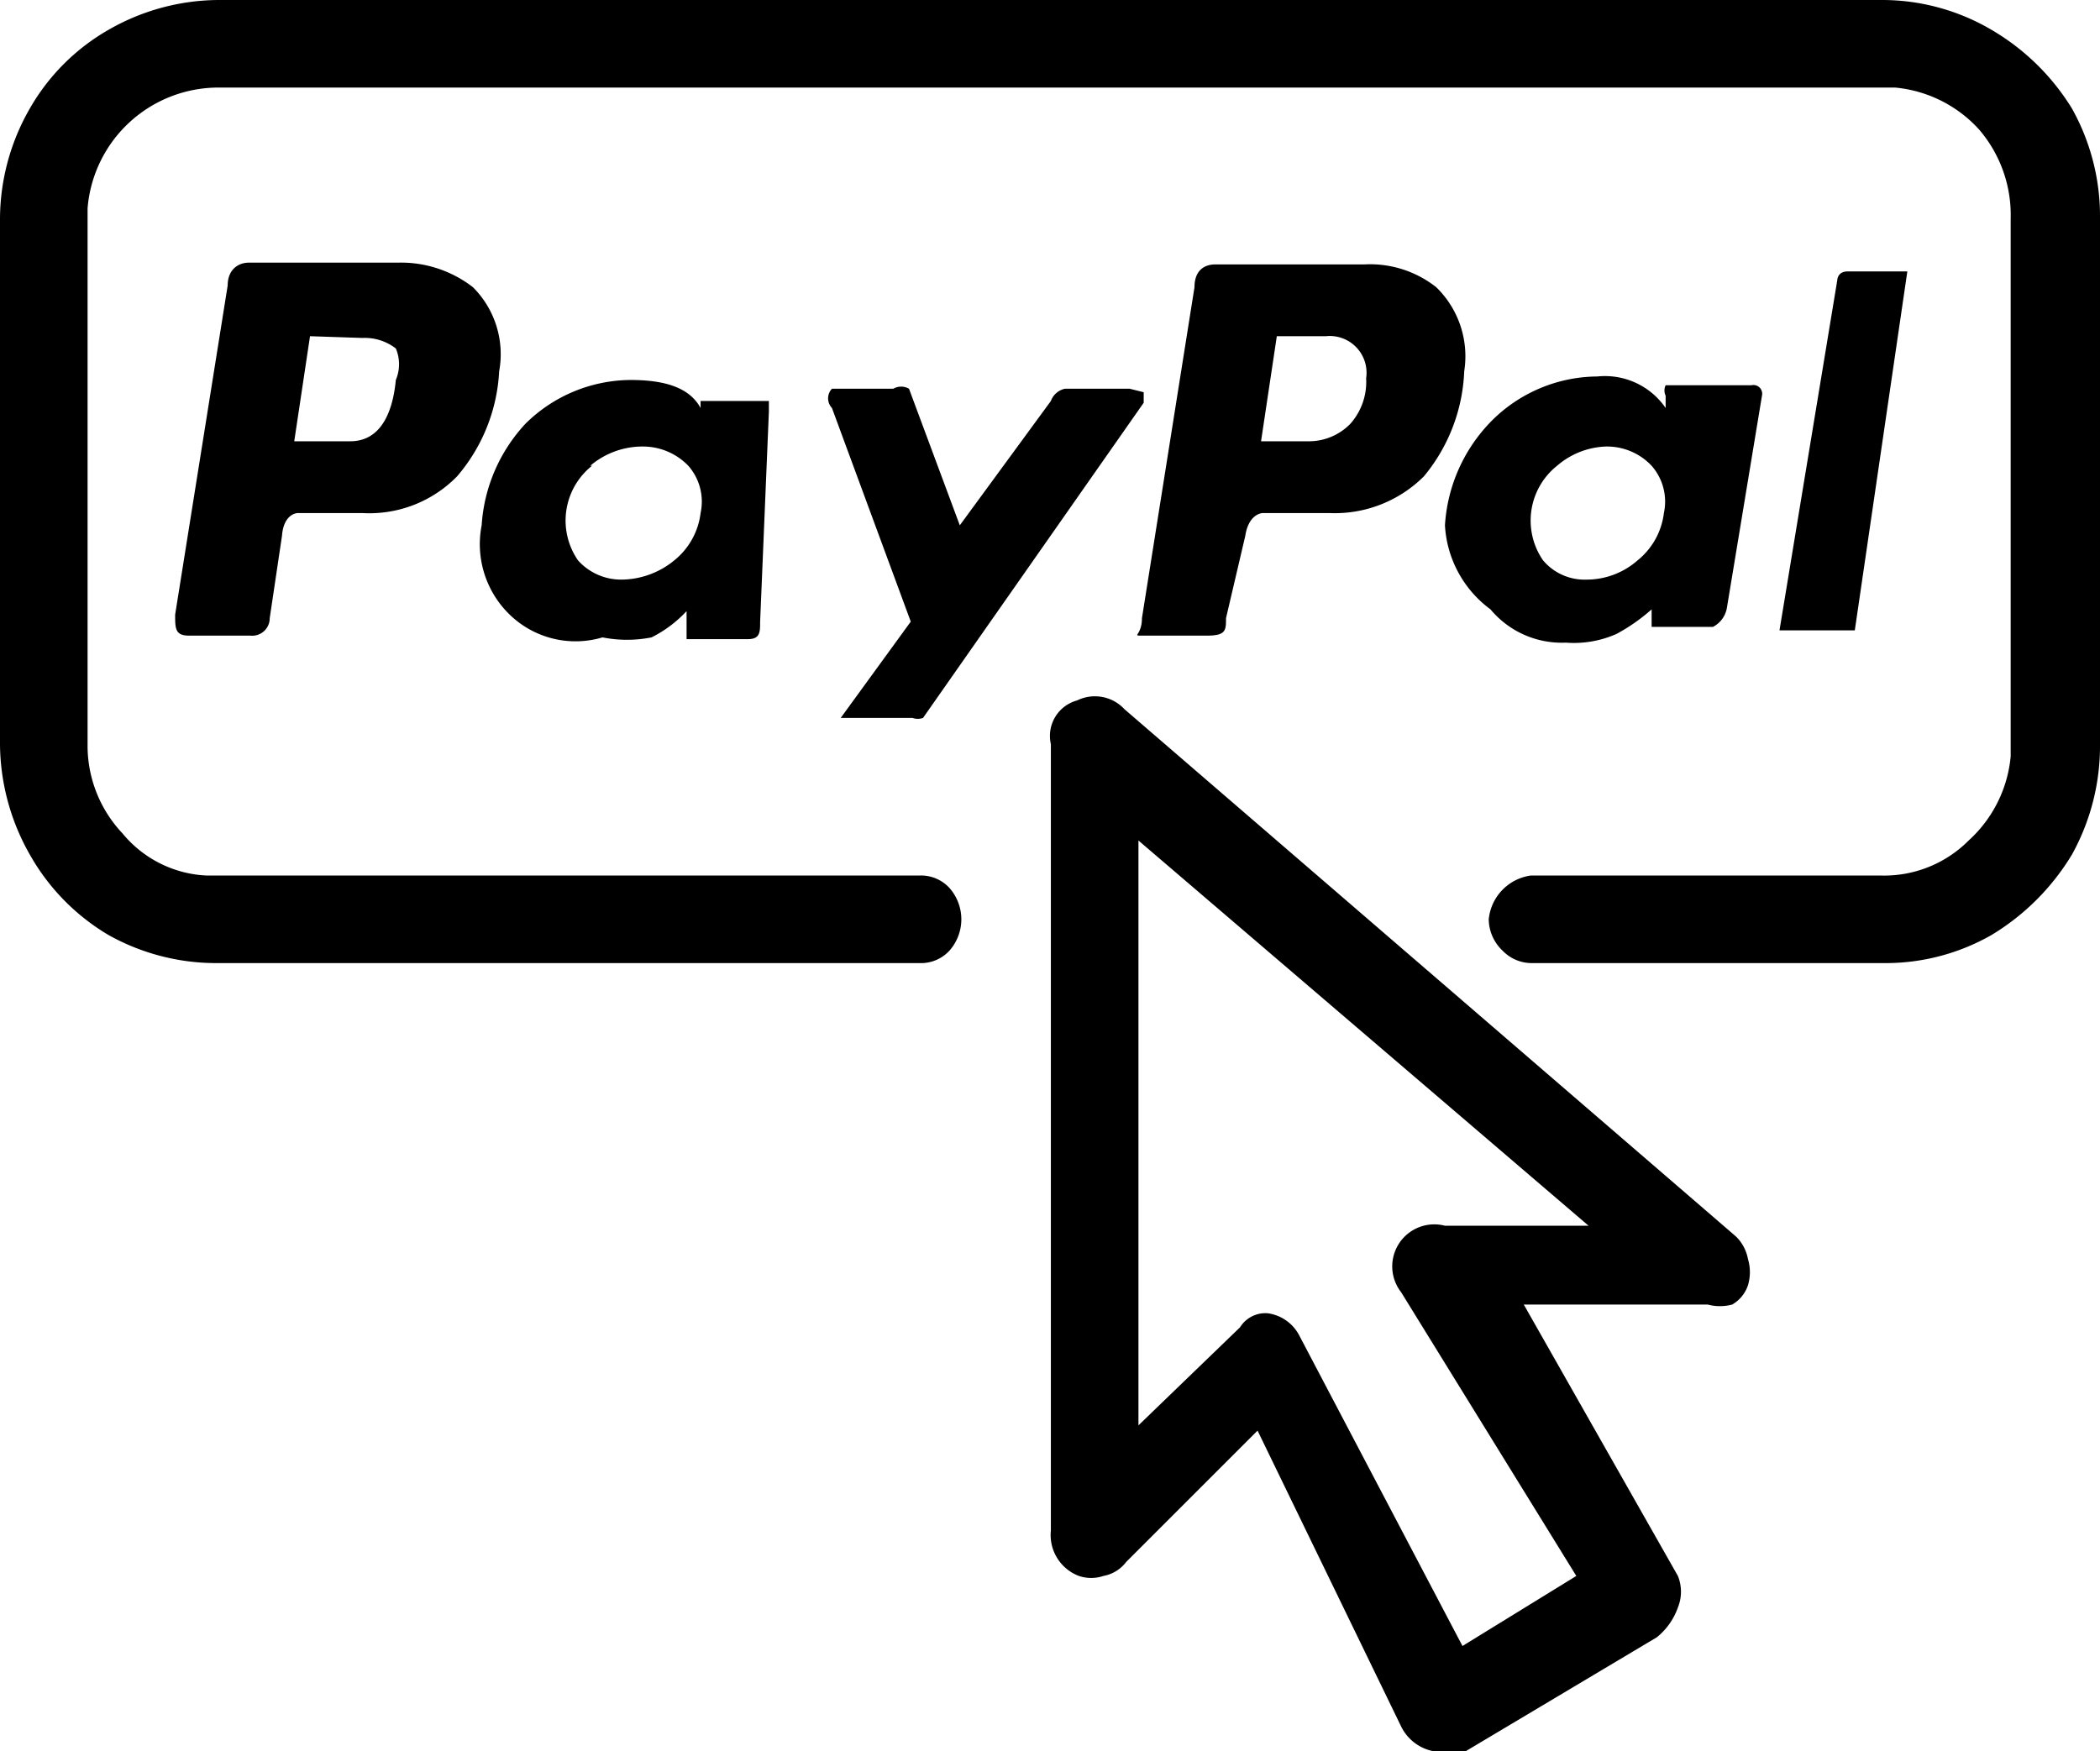 <svg xmlns="http://www.w3.org/2000/svg" viewBox="0 0 11.99 10"><title>eicon-paypal</title><g id="Layer_2" data-name="Layer 2"><g id="Icon_Set" data-name="Icon Set"><path d="M11.37.17a1.32,1.32,0,0,1,.46.45,1.26,1.26,0,0,1,.16.63v3a1.28,1.28,0,0,1-.16.63,1.35,1.35,0,0,1-.46.46,1.22,1.22,0,0,1-.62.16h-2a.23.23,0,0,1-.17-.07.25.25,0,0,1-.08-.18A.28.28,0,0,1,8.74,5h2a.68.68,0,0,0,.5-.2.74.74,0,0,0,.24-.48V1.25A.75.75,0,0,0,11.3.74.74.74,0,0,0,10.82.5H1.25a.75.75,0,0,0-.75.69V4.25a.73.73,0,0,0,.2.51A.66.66,0,0,0,1.18,5H5.25a.22.22,0,0,1,.17.07.27.27,0,0,1,0,.36.22.22,0,0,1-.17.07h-4a1.26,1.26,0,0,1-.63-.16,1.24,1.24,0,0,1-.45-.46A1.29,1.29,0,0,1,0,4.25v-3A1.27,1.27,0,0,1,.17.62,1.21,1.21,0,0,1,.62.17,1.27,1.27,0,0,1,1.25,0h9.5A1.23,1.23,0,0,1,11.37.17ZM2.7,1.64a.54.54,0,0,1,.15.48,1,1,0,0,1-.24.6.7.7,0,0,1-.54.21H1.7s-.08,0-.09.13l-.07.47a.1.1,0,0,1-.11.1H1.08C1,3.63,1,3.59,1,3.51L1.3,1.63c0-.09.06-.13.12-.13h.85A.67.67,0,0,1,2.7,1.64Zm-.93.28-.09.6H2c.16,0,.24-.14.26-.35a.23.23,0,0,0,0-.18.29.29,0,0,0-.19-.06ZM4,2.33l0,0s0,0,0,0l0,0V2.29s0,0,0,0h.39s0,0,0,.06v0L4.34,3.55c0,.06,0,.1-.07.1H3.92a0,0,0,0,1,0,0V3.49s0,0,0,0a0,0,0,0,0,0,0h0a.7.7,0,0,1-.2.15.72.72,0,0,1-.28,0A.54.54,0,0,1,2.9,3.5.56.56,0,0,1,2.75,3,.94.94,0,0,1,3,2.42a.86.86,0,0,1,.6-.25C3.81,2.17,3.94,2.22,4,2.33Zm-.62.33a.4.4,0,0,0-.08.54.33.33,0,0,0,.25.11.48.48,0,0,0,.3-.11A.41.41,0,0,0,4,2.93a.31.31,0,0,0-.07-.27.36.36,0,0,0-.26-.11A.46.46,0,0,0,3.37,2.66Zm3.15-.42a0,0,0,0,1,0,.06v0L5.27,4.1a.09.09,0,0,1-.06,0H4.8l0,0s0,0,0,0v0l.4-.55L4.75,2.33a.08.08,0,0,1,0-.11h.35a.09.09,0,0,1,.09,0v0L5.48,3,6,2.29a.11.11,0,0,1,.08-.07h.37ZM9.91,7.06a.24.24,0,0,1,.07.13.26.26,0,0,1,0,.15.2.2,0,0,1-.09.11.27.27,0,0,1-.14,0H8.7L9.58,9a.24.24,0,0,1,0,.18.38.38,0,0,1-.12.17L8.37,10h0l-.09,0H8.18A.26.26,0,0,1,8,9.86L7.18,8.17l-.75.75A.21.21,0,0,1,6.3,9a.22.22,0,0,1-.14,0A.25.25,0,0,1,6,8.74V4.25A.21.21,0,0,1,6.15,4a.23.23,0,0,1,.27.05ZM6.5,8.14l.58-.56a.17.17,0,0,1,.16-.08h0a.24.24,0,0,1,.18.13L8.35,9.4,9,9,8,7.38A.24.24,0,0,1,8.25,7h.82L6.5,4.8Zm1.7-6.5a.55.55,0,0,1,.16.48,1,1,0,0,1-.23.6.72.72,0,0,1-.54.21H7.21s-.08,0-.1.13L7,3.53c0,.07,0,.1-.11.1H6.58s0,0-.06,0,0,0,0-.1l.3-1.89c0-.09.05-.13.12-.13h.85A.61.61,0,0,1,8.2,1.64Zm-.91.28-.09.6h.28a.33.33,0,0,0,.23-.1.36.36,0,0,0,.09-.26.21.21,0,0,0-.23-.24Zm2.22.41,0,0s0,0,0,0h0v0l0-.07a.07.07,0,0,1,0-.06H10a.05.05,0,0,1,.06.06v0l-.2,1.21a.15.15,0,0,1-.08.11H9.43a0,0,0,0,1,0,0V3.48s0,0,0,0l0,0h0a1.05,1.05,0,0,1-.2.14.6.6,0,0,1-.29.05.53.53,0,0,1-.43-.19A.64.64,0,0,1,8.25,3a.93.93,0,0,1,.27-.6.86.86,0,0,1,.6-.25A.42.42,0,0,1,9.51,2.33Zm-.62.33a.4.4,0,0,0-.08.54.31.31,0,0,0,.25.11.44.44,0,0,0,.29-.11.41.41,0,0,0,.15-.27.31.31,0,0,0-.07-.27.35.35,0,0,0-.26-.11A.45.45,0,0,0,8.89,2.66Zm2-1.11L10.59,3.6s0,0,0,0h-.38a0,0,0,0,1-.05,0l.33-2s0-.05.06-.05h.36S10.91,1.52,10.91,1.55Z"></path></g></g></svg>
